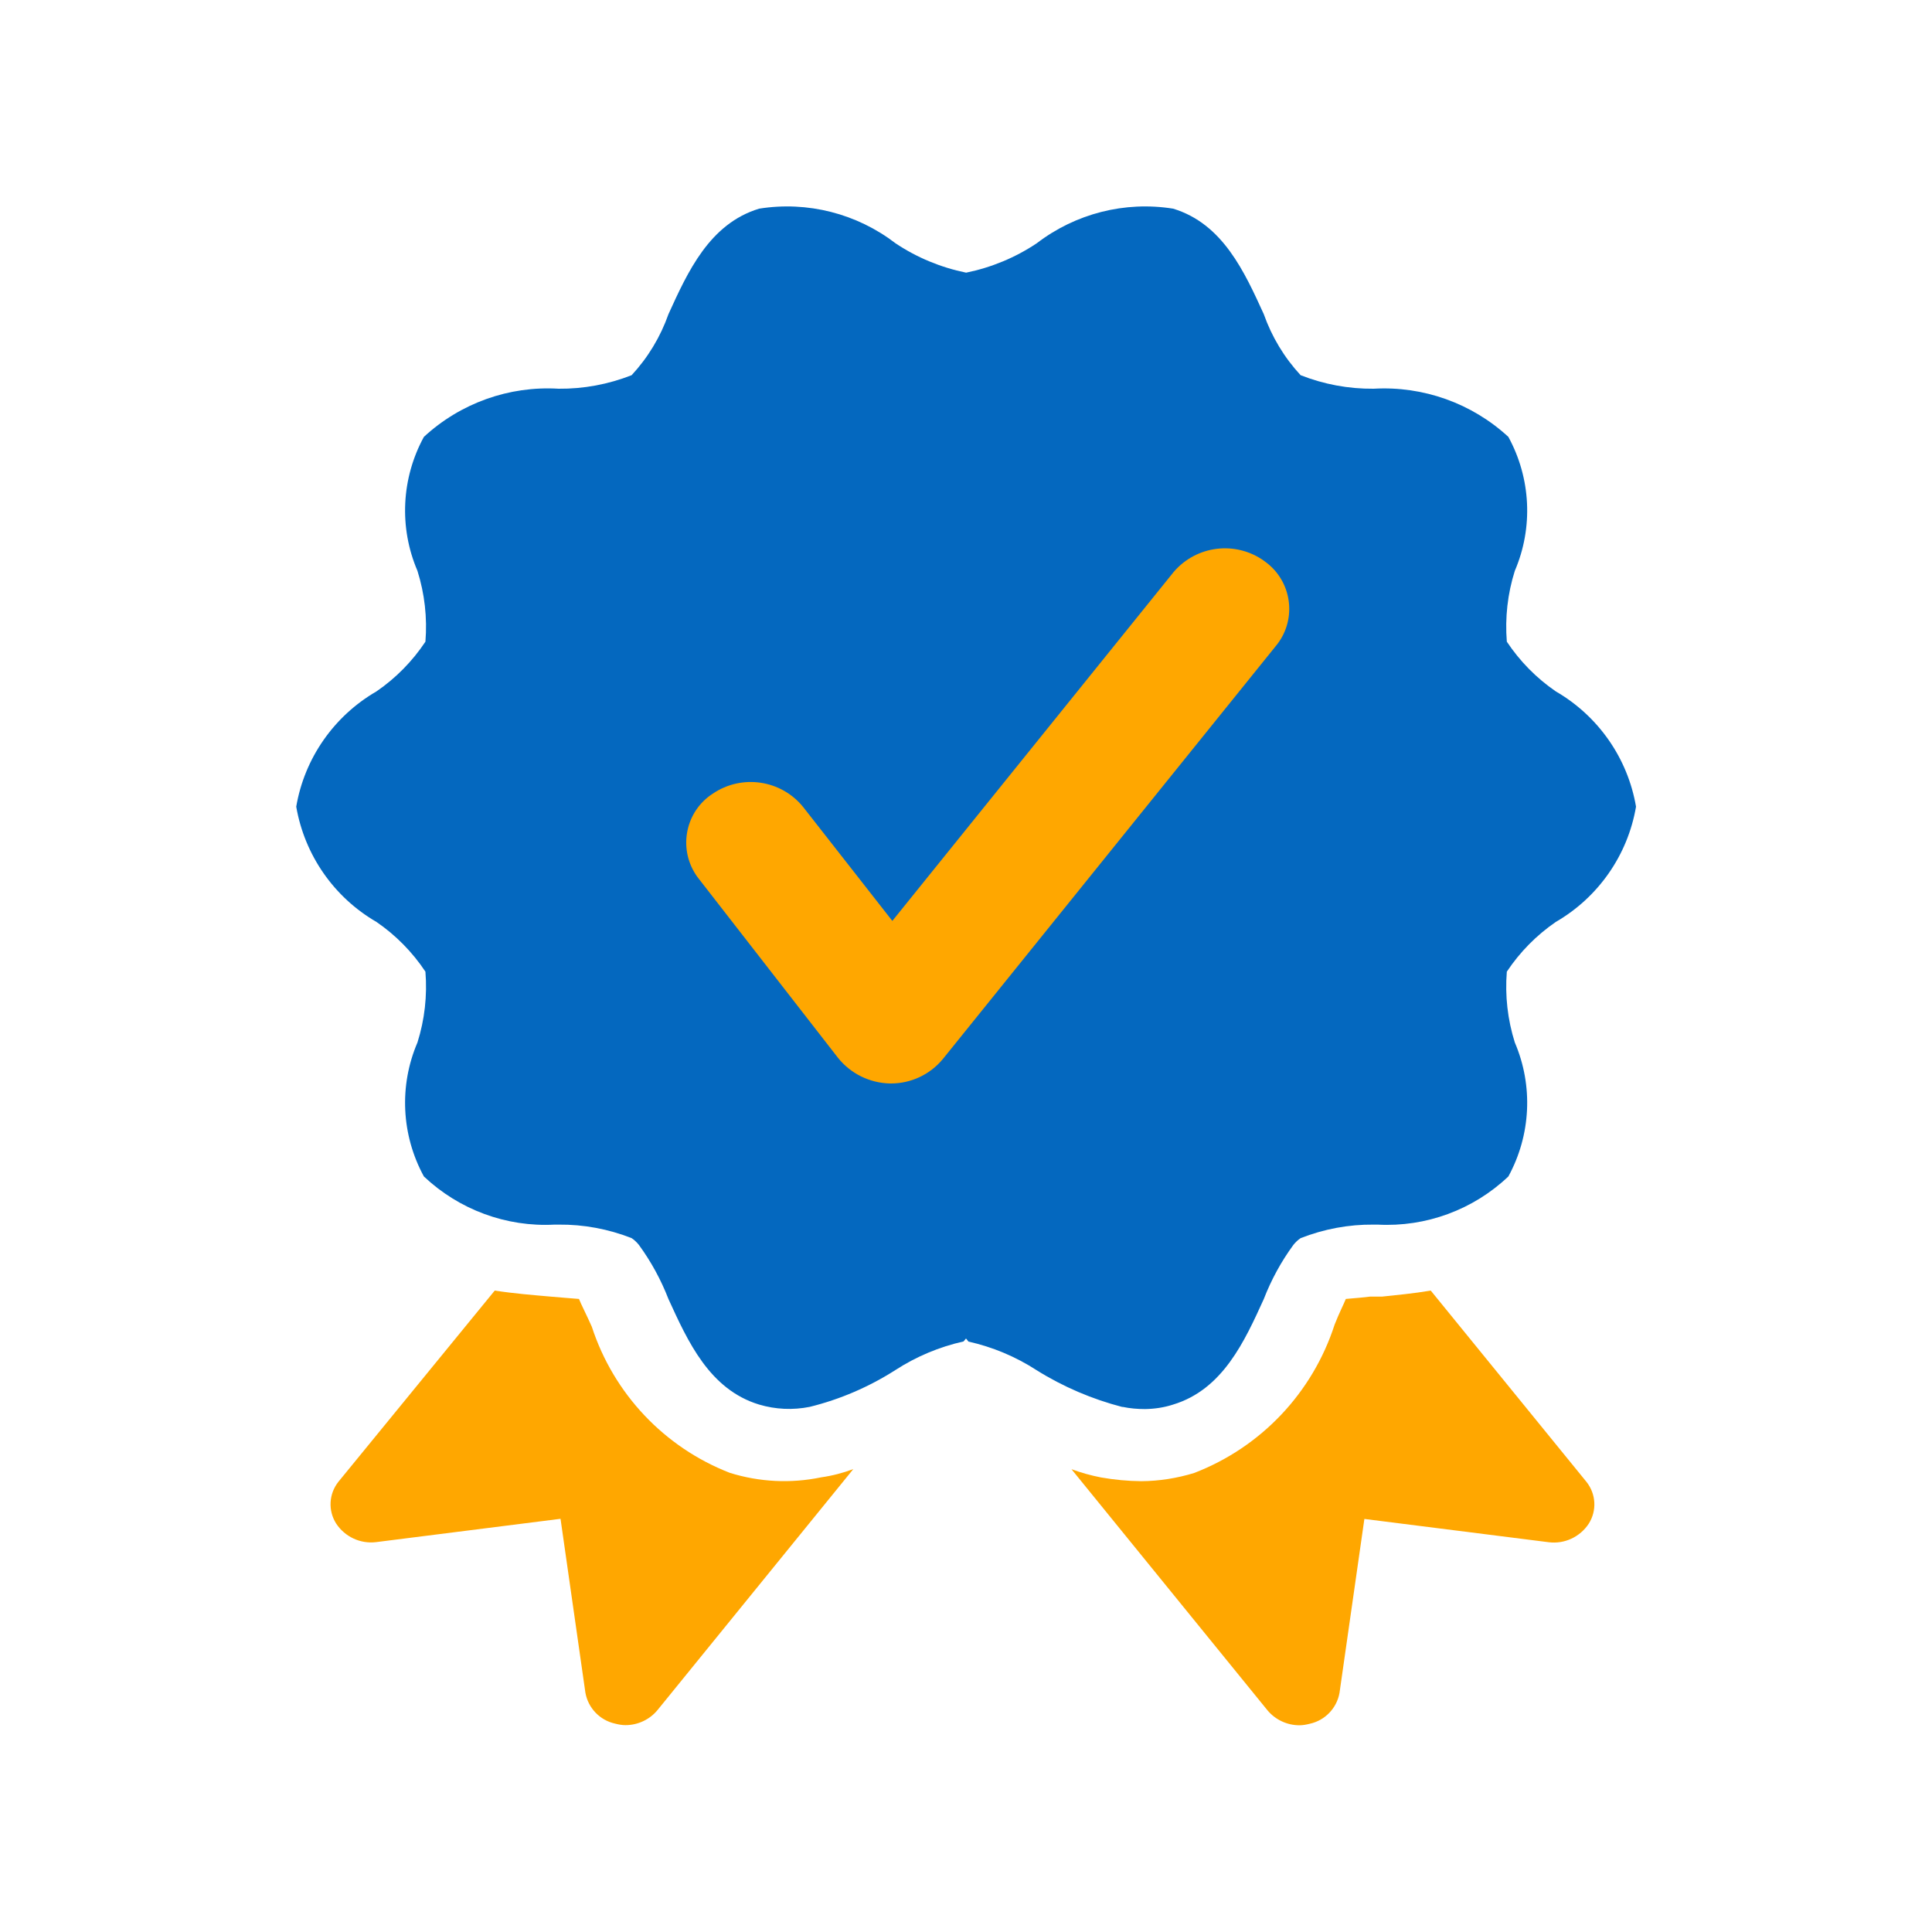 <svg width="100" height="100" viewBox="0 0 100 100" fill="none" xmlns="http://www.w3.org/2000/svg">
  <path d="M68.68 41.766C68.653 46.48 66.673 50.973 63.207 54.166C55.733 61.013 44.26 61.013 36.787 54.166C29.94 47.913 29.453 37.293 35.707 30.446C36.053 30.066 36.413 29.706 36.787 29.366C44.26 22.513 55.733 22.52 63.2 29.373C66.66 32.566 68.647 37.053 68.68 41.766ZM58.093 72.826C56.527 72.42 55.027 71.78 53.653 70.92C52.573 70.22 51.38 69.72 50.127 69.44L50 69.28L49.873 69.433C48.62 69.713 47.427 70.213 46.347 70.913C44.98 71.786 43.48 72.433 41.907 72.82C41.04 72.993 40.14 72.953 39.293 72.7C36.72 71.92 35.6 69.426 34.6 67.24C34.213 66.24 33.7 65.3 33.067 64.433C32.96 64.3 32.833 64.18 32.693 64.086C31.493 63.613 30.207 63.373 28.913 63.386H28.707C26.207 63.52 23.76 62.613 21.94 60.893C20.773 58.753 20.647 56.2 21.607 53.96C21.98 52.78 22.12 51.533 22.02 50.293C21.347 49.28 20.487 48.406 19.487 47.72C17.287 46.446 15.767 44.26 15.333 41.753C15.76 39.246 17.287 37.06 19.487 35.786C20.487 35.1 21.347 34.226 22.02 33.213C22.12 31.973 21.98 30.733 21.607 29.546C20.647 27.306 20.773 24.753 21.94 22.613C23.833 20.866 26.347 19.966 28.913 20.12C30.207 20.133 31.487 19.893 32.693 19.42C33.54 18.506 34.187 17.433 34.6 16.26C35.593 14.08 36.72 11.58 39.293 10.8C41.793 10.4 44.347 11.053 46.353 12.593C47.46 13.333 48.7 13.846 50.007 14.113C51.313 13.846 52.553 13.333 53.66 12.593C55.667 11.053 58.22 10.4 60.72 10.8C63.293 11.58 64.413 14.073 65.413 16.26C65.827 17.433 66.473 18.506 67.32 19.42C68.52 19.893 69.807 20.133 71.1 20.12C73.667 19.973 76.187 20.873 78.073 22.613C79.24 24.753 79.367 27.306 78.407 29.546C78.033 30.726 77.893 31.973 77.993 33.213C78.667 34.226 79.527 35.1 80.527 35.786C82.727 37.06 84.253 39.246 84.68 41.753C84.253 44.26 82.727 46.446 80.527 47.72C79.527 48.406 78.667 49.28 77.993 50.293C77.893 51.533 78.033 52.773 78.407 53.96C79.367 56.2 79.24 58.753 78.073 60.893C76.253 62.62 73.807 63.52 71.307 63.386H71.1C69.807 63.373 68.527 63.613 67.32 64.086C67.18 64.18 67.053 64.3 66.947 64.433C66.313 65.3 65.8 66.24 65.413 67.24C64.42 69.42 63.293 71.92 60.72 72.7C60.253 72.853 59.76 72.926 59.267 72.933C58.873 72.933 58.487 72.9 58.107 72.82L58.093 72.826Z" fill="#0468BF"/>
  <path d="M65.433 29.033C63.96 27.98 61.933 28.226 60.753 29.6L46.187 47.666L41.573 41.773C40.433 40.36 38.393 40.06 36.893 41.08C35.493 41.986 35.1 43.86 36.007 45.26C36.053 45.333 36.107 45.406 36.16 45.473L43.38 54.76C44.033 55.573 45.013 56.053 46.053 56.08H46.12C47.153 56.08 48.133 55.62 48.793 54.826L66.04 33.433C67.1 32.153 66.92 30.253 65.64 29.193C65.573 29.14 65.507 29.086 65.44 29.04L65.433 29.033Z" fill="#FFA700"/>
  <path d="M42.507 76.466C43.073 76.386 43.633 76.24 44.167 76.04L34.033 88.513C33.627 89.007 33.013 89.293 32.373 89.293C32.193 89.293 32.013 89.26 31.833 89.213C31.047 89.04 30.44 88.406 30.3 87.613L29.013 78.613L19.467 79.82C18.653 79.92 17.853 79.546 17.4 78.86C16.973 78.186 17.02 77.326 17.513 76.7L25.607 66.8C26.6 66.953 27.6 67.033 28.513 67.113C28.927 67.153 29.507 67.193 29.967 67.233C30.093 67.546 30.34 68.013 30.633 68.673C31.76 72.133 34.38 74.913 37.773 76.233C39.307 76.713 40.933 76.793 42.507 76.466Z" fill="#FFA700"/>
  <path d="M74.06 66.8C73.147 66.953 72.273 67.033 71.527 67.113H70.907C70.613 67.153 70.12 67.193 69.66 67.233C69.533 67.546 69.327 67.933 69.08 68.56C67.94 72.087 65.273 74.906 61.813 76.24C60.927 76.513 60 76.66 59.073 76.666C58.373 76.66 57.68 76.593 56.993 76.473C56.473 76.373 55.953 76.227 55.46 76.046L65.6 88.52C66.007 89.013 66.62 89.3 67.26 89.3C67.44 89.3 67.62 89.266 67.8 89.22C68.587 89.046 69.193 88.413 69.333 87.62L70.62 78.62L80.167 79.826C80.98 79.927 81.78 79.553 82.233 78.867C82.66 78.193 82.613 77.333 82.12 76.707L74.06 66.806V66.8Z" fill="#FFA700"/>
  </svg>
